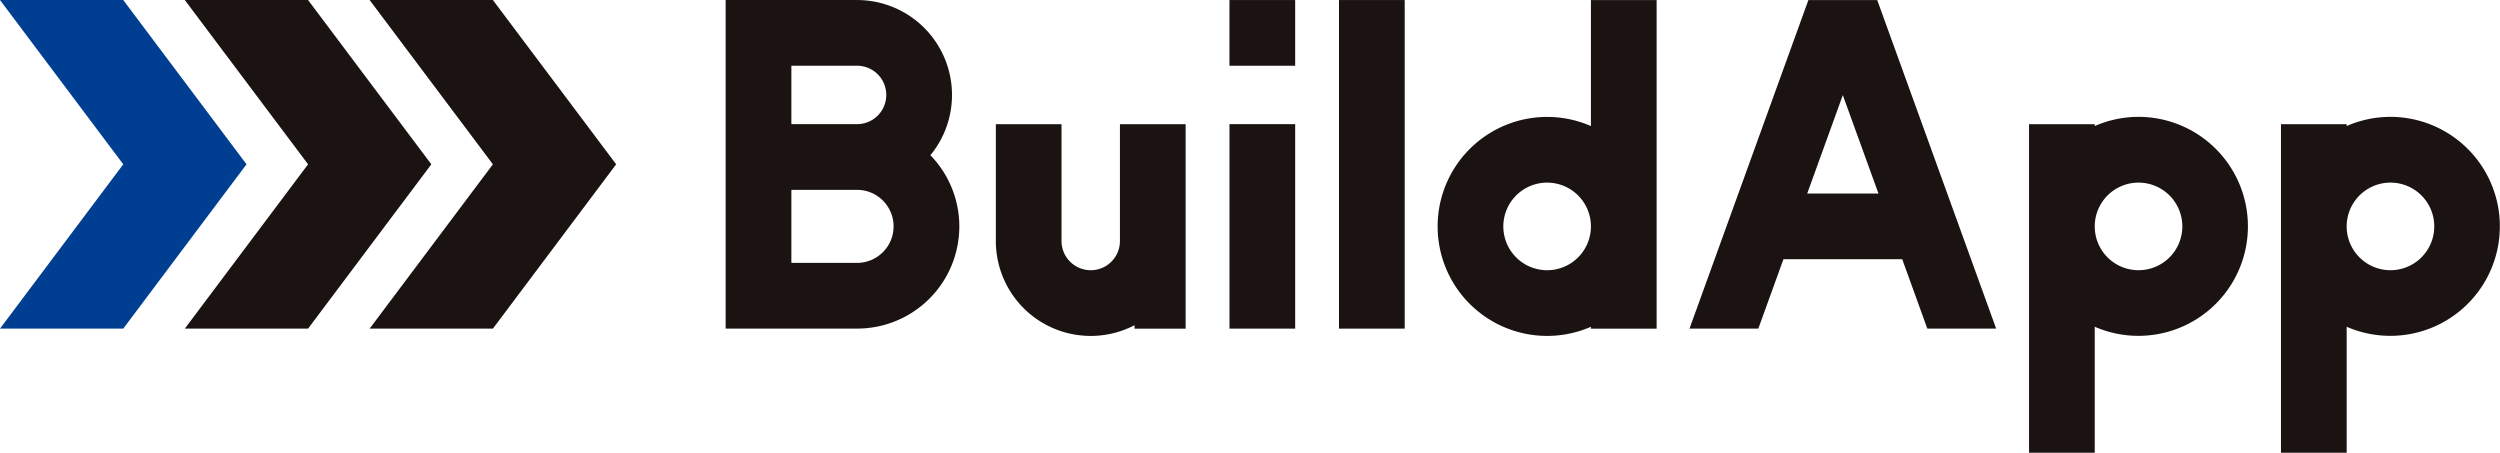 <svg xmlns="http://www.w3.org/2000/svg" width="399.558" height="72.364" viewBox="0 0 399.558 72.364"><path d="M166.661,689.659a17.436,17.436,0,0,0-7,1.469v-.3h-10.5v52.517h10.5v-20.14a17.5,17.5,0,1,0,7-33.547m0,24.51a7,7,0,1,1,7-7,7,7,0,0,1-7,7" transform="translate(175.127 -670.982)" fill="#1a1311"/><path d="M156.23,706.057v.3a17.5,17.5,0,1,0,0,32.078v.3h10.5V686.215h-10.5Zm-7,23.339a7,7,0,1,1,7-7,7,7,0,0,1-7,7" transform="translate(98.037 -686.209)" fill="#1a1311"/><path d="M125.585,706.214v16.34h10.5v-32.68h-10.5Z" transform="translate(70.914 -670.032)" fill="#1a1311"/><rect width="10.501" height="10.501" transform="translate(196.497 0.006)" fill="#1a1311"/><rect width="10.501" height="52.516" transform="translate(214.003 0.006)" fill="#1a1311"/><path d="M138.534,708.546h0a4.668,4.668,0,0,1-9.336,0V689.875H118.7v18.671A15.162,15.162,0,0,0,140.87,722v.553h8.164V689.875h-10.5Z" transform="translate(40.458 -670.027)" fill="#1a1311"/><path d="M174.088,689.659a17.436,17.436,0,0,0-7,1.469v-.3h-10.5v52.517h10.5v-20.14a17.5,17.5,0,1,0,7-33.547m0,24.51a7,7,0,1,1,7-7,7,7,0,0,1-7,7" transform="translate(207.964 -670.982)" fill="#1a1311"/><path d="M158.149,686.215h0l-19,52.51h11l4.012-11.086h18.985l4.012,11.086h11l-19.007-52.51Zm11.2,30.923H157.959l5.692-15.727Z" transform="translate(130.874 -686.209)" fill="#1a1311"/><path d="M146.908,701.388A15.164,15.164,0,0,0,131.74,686.22v-.005H110.732V738.73H131.74a16.324,16.324,0,0,0,11.715-27.708,15.1,15.1,0,0,0,3.453-9.634m-25.67-4.668h10.5a4.668,4.668,0,0,1,0,9.336h-10.5Zm10.5,31.508h-10.5V716.557h10.5a5.836,5.836,0,0,1,0,11.672" transform="translate(5.242 -686.214)" fill="#1a1311"/><path d="M119.933,686.215h-19.7l19.7,26.255-19.7,26.261h19.7l19.7-26.261Z" transform="translate(-41.157 -686.21)" fill="#1a1311"/><path d="M114.484,686.215h-19.7l19.7,26.255-19.7,26.261h19.7l19.7-26.261Z" transform="translate(-65.248 -686.21)" fill="#1a1311"/><path d="M109.035,686.215H89.34l19.7,26.255-19.7,26.261h19.7l19.7-26.261Z" transform="translate(-89.34 -686.21)" fill="#003e92"/></svg>